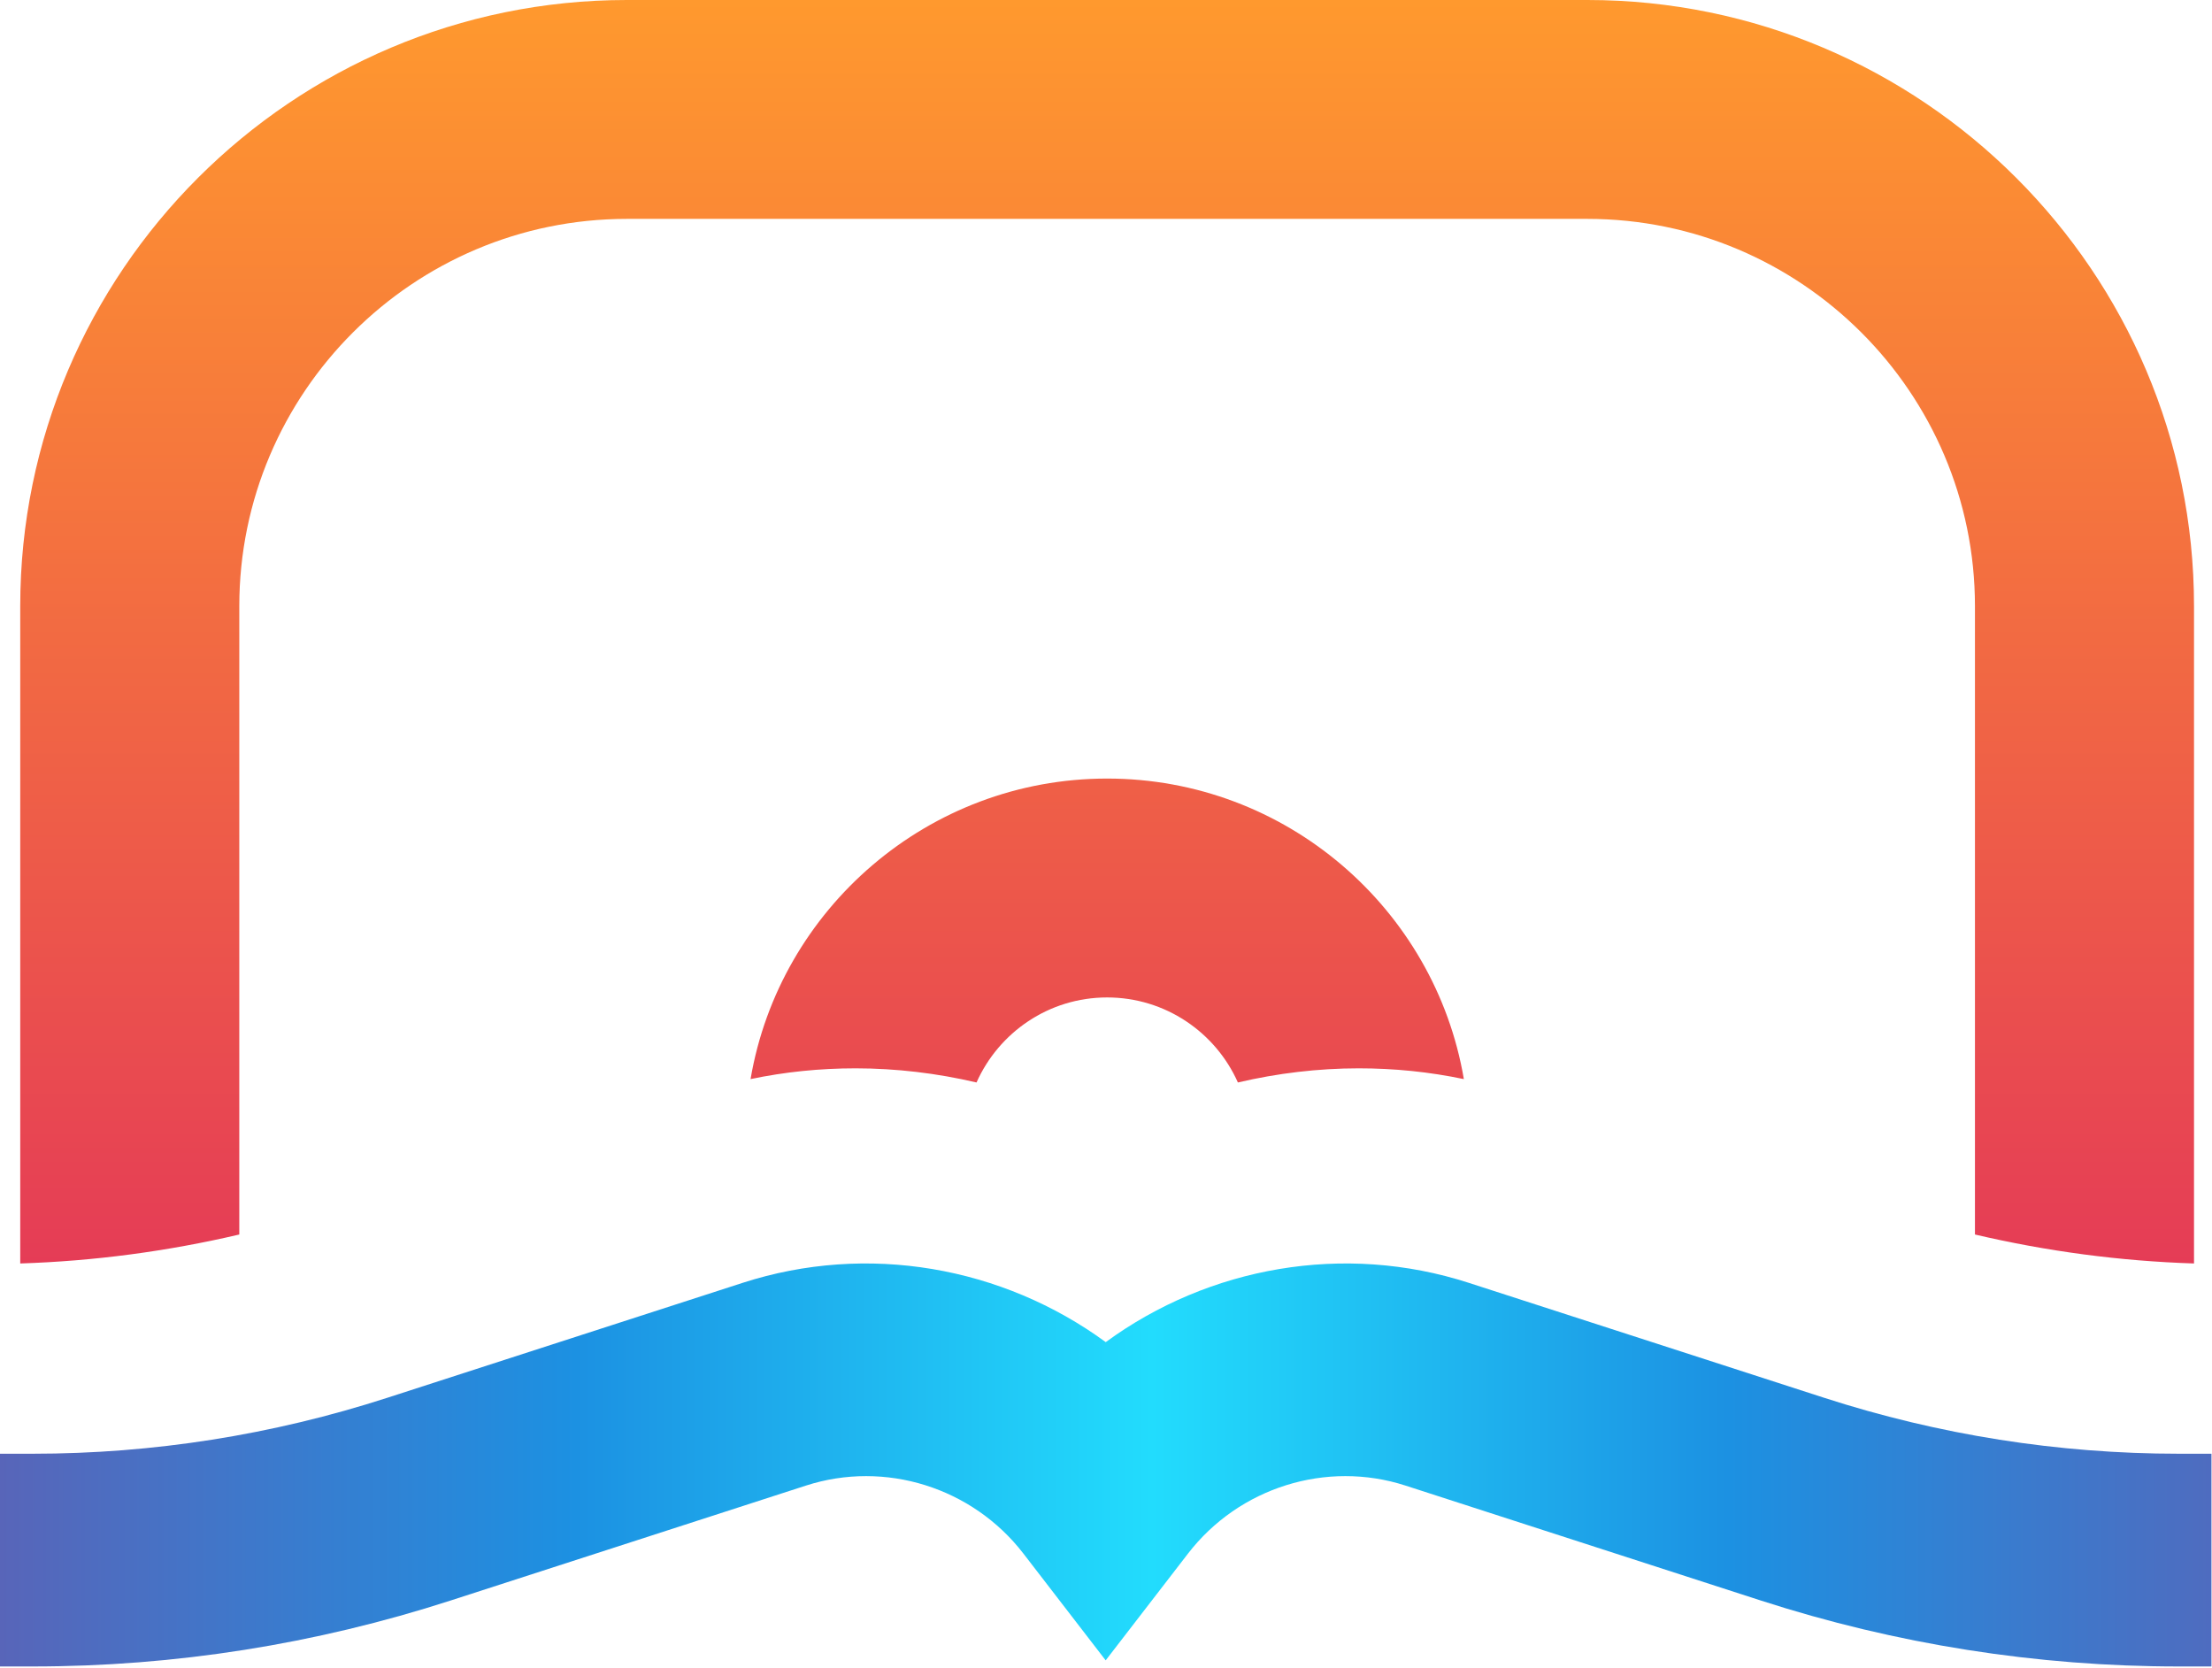 <svg width="984" height="742" viewBox="0 0 984 742" fill="none" xmlns="http://www.w3.org/2000/svg">
<path d="M983.758 741.254H969.205C906.032 741.254 843.475 731.381 783.265 711.912L625.208 660.788C590.073 649.433 551.185 661.596 528.458 691.07L491.856 738.535L455.271 691.056C432.568 661.584 393.688 649.44 358.549 660.788L200.489 711.908C140.282 731.381 77.725 741.254 14.553 741.254H0V646.629H14.553C68.153 646.629 121.23 638.252 172.312 621.732L330.373 570.613C385.891 552.662 445.958 563.398 491.88 596.985C537.813 563.398 597.877 552.665 653.385 570.613L811.435 621.732C862.528 638.252 915.604 646.629 969.205 646.629H983.758V741.254Z" fill="url(#paint0_linear_347_2193)"/>
<path d="M878.55 549.118V269.616C878.55 174.652 801.19 97.361 706.139 97.361H278.861C183.81 97.361 106.45 174.652 106.45 269.616V549.118C74.441 556.608 41.833 560.952 9 562V269.616C9 120.952 130.063 0 278.861 0H706.139C854.937 0 976 120.952 976 269.616V562C943.167 560.952 910.559 556.608 878.55 549.118ZM492.5 346.306C572.034 346.306 638.299 404.2 651.192 479.992C635.826 476.771 620.234 475.198 604.417 475.198C586.352 475.198 568.286 477.37 550.67 481.49C540.775 459.246 518.437 443.668 492.5 443.668C466.564 443.668 444.301 459.246 434.406 481.49C416.789 477.37 398.648 475.198 380.583 475.198C364.84 475.198 349.175 476.771 333.883 479.992C346.776 404.2 413.041 346.306 492.5 346.306Z" fill="url(#paint1_linear_347_2193)"/>
<defs>
<linearGradient id="paint0_linear_347_2193" x1="-2.50236e-05" y1="1187.59" x2="1025" y2="1187.59" gradientUnits="userSpaceOnUse">
<stop stop-color="#5865B9"/>
<stop offset="0.25" stop-color="#1C91E2"/>
<stop offset="0.5" stop-color="#22DCFD"/>
<stop offset="0.75" stop-color="#1C91E2"/>
<stop offset="1" stop-color="#5865B9"/>
</linearGradient>
<linearGradient id="paint1_linear_347_2193" x1="492.5" y1="0" x2="492.5" y2="562" gradientUnits="userSpaceOnUse">
<stop stop-color="#FF992E"/>
<stop offset="1" stop-color="#E53C56"/>
</linearGradient>
</defs>
</svg>
